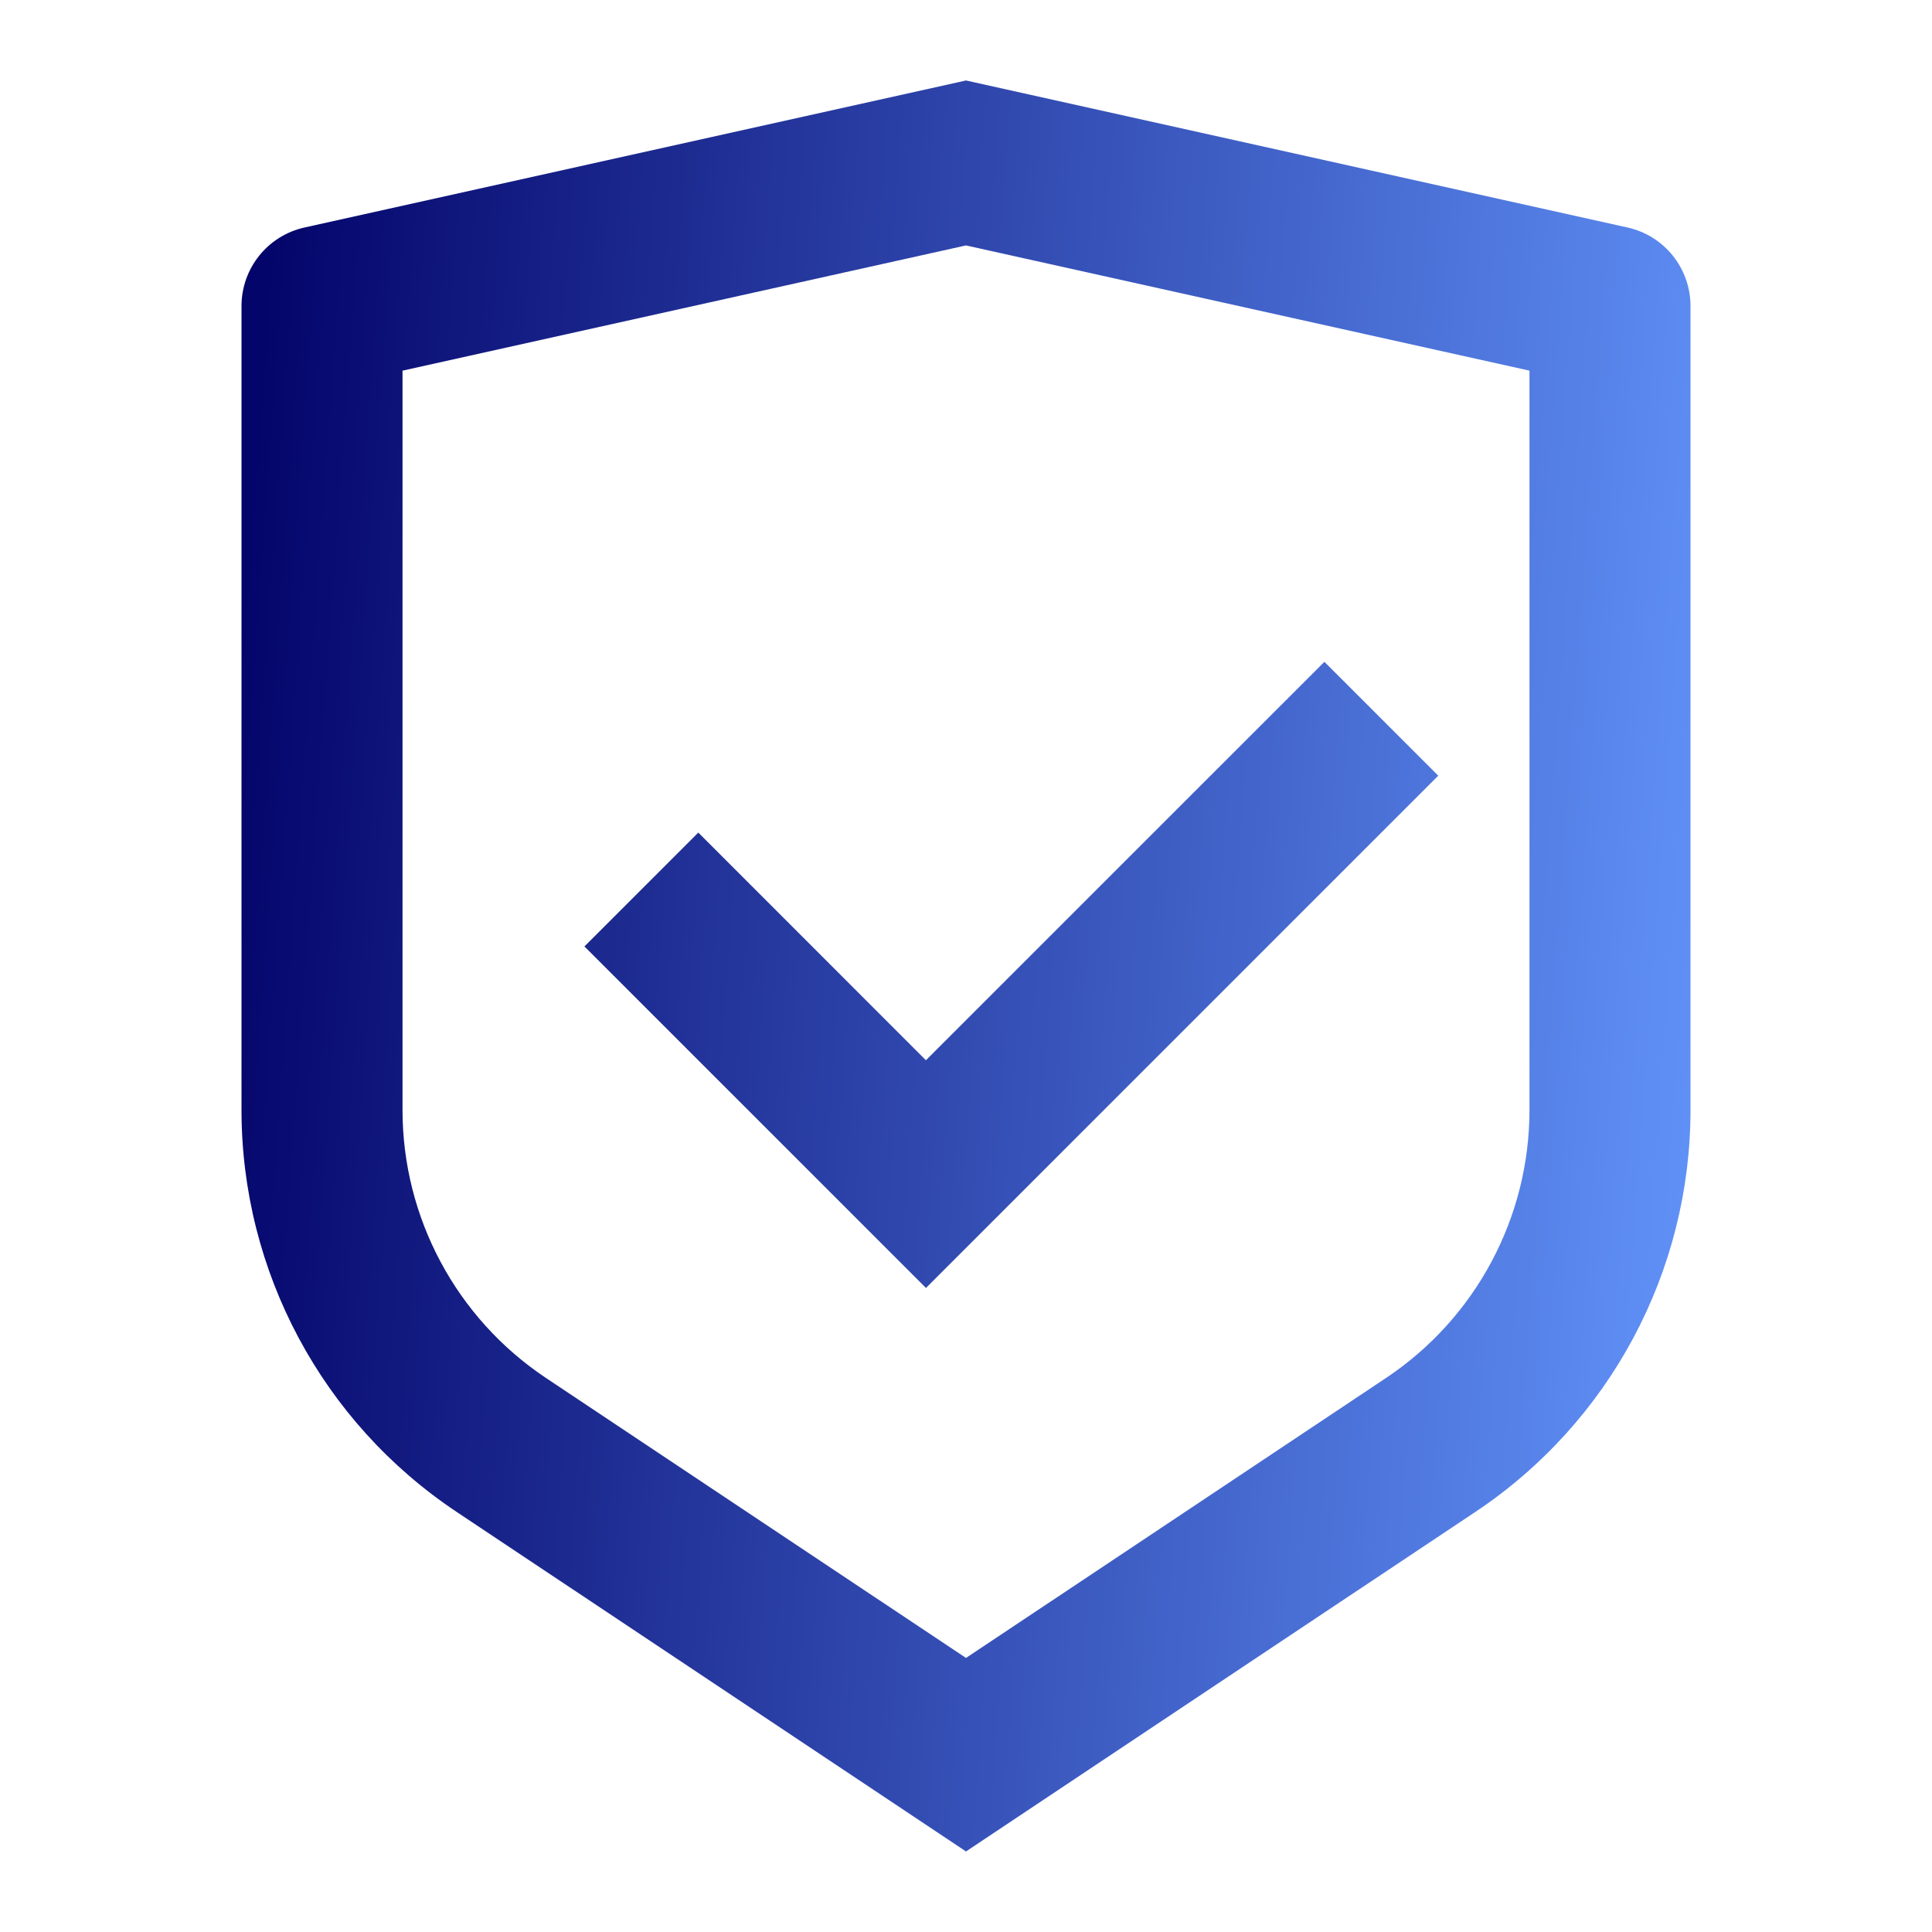 <svg width="32" height="32" viewBox="0 0 32 32" fill="none" xmlns="http://www.w3.org/2000/svg">
<path d="M16 1.333L26.956 3.768C27.566 3.903 28 4.444 28 5.069V18.385C28 21.06 26.663 23.558 24.438 25.041L16 30.666L7.562 25.041C5.337 23.558 4 21.06 4 18.385V5.069C4 4.444 4.434 3.903 5.044 3.768L16 1.333ZM16 4.065L6.667 6.139V18.385C6.667 20.168 7.558 21.833 9.042 22.823L16 27.461L22.958 22.823C24.442 21.833 25.333 20.168 25.333 18.385V6.139L16 4.065ZM21.936 10.962L23.822 12.848L15.337 21.333L9.68 15.676L11.566 13.79L15.336 17.561L21.936 10.962Z" fill="url(#paint0_linear_2895_7635)"/>
<defs>
<linearGradient id="paint0_linear_2895_7635" x1="4" y1="10.28" x2="28.616" y2="12.069" gradientUnits="userSpaceOnUse">
<stop stop-color="#04056B"/>
<stop offset="1" stop-color="#6091F7"/>
</linearGradient>
</defs>
</svg>
